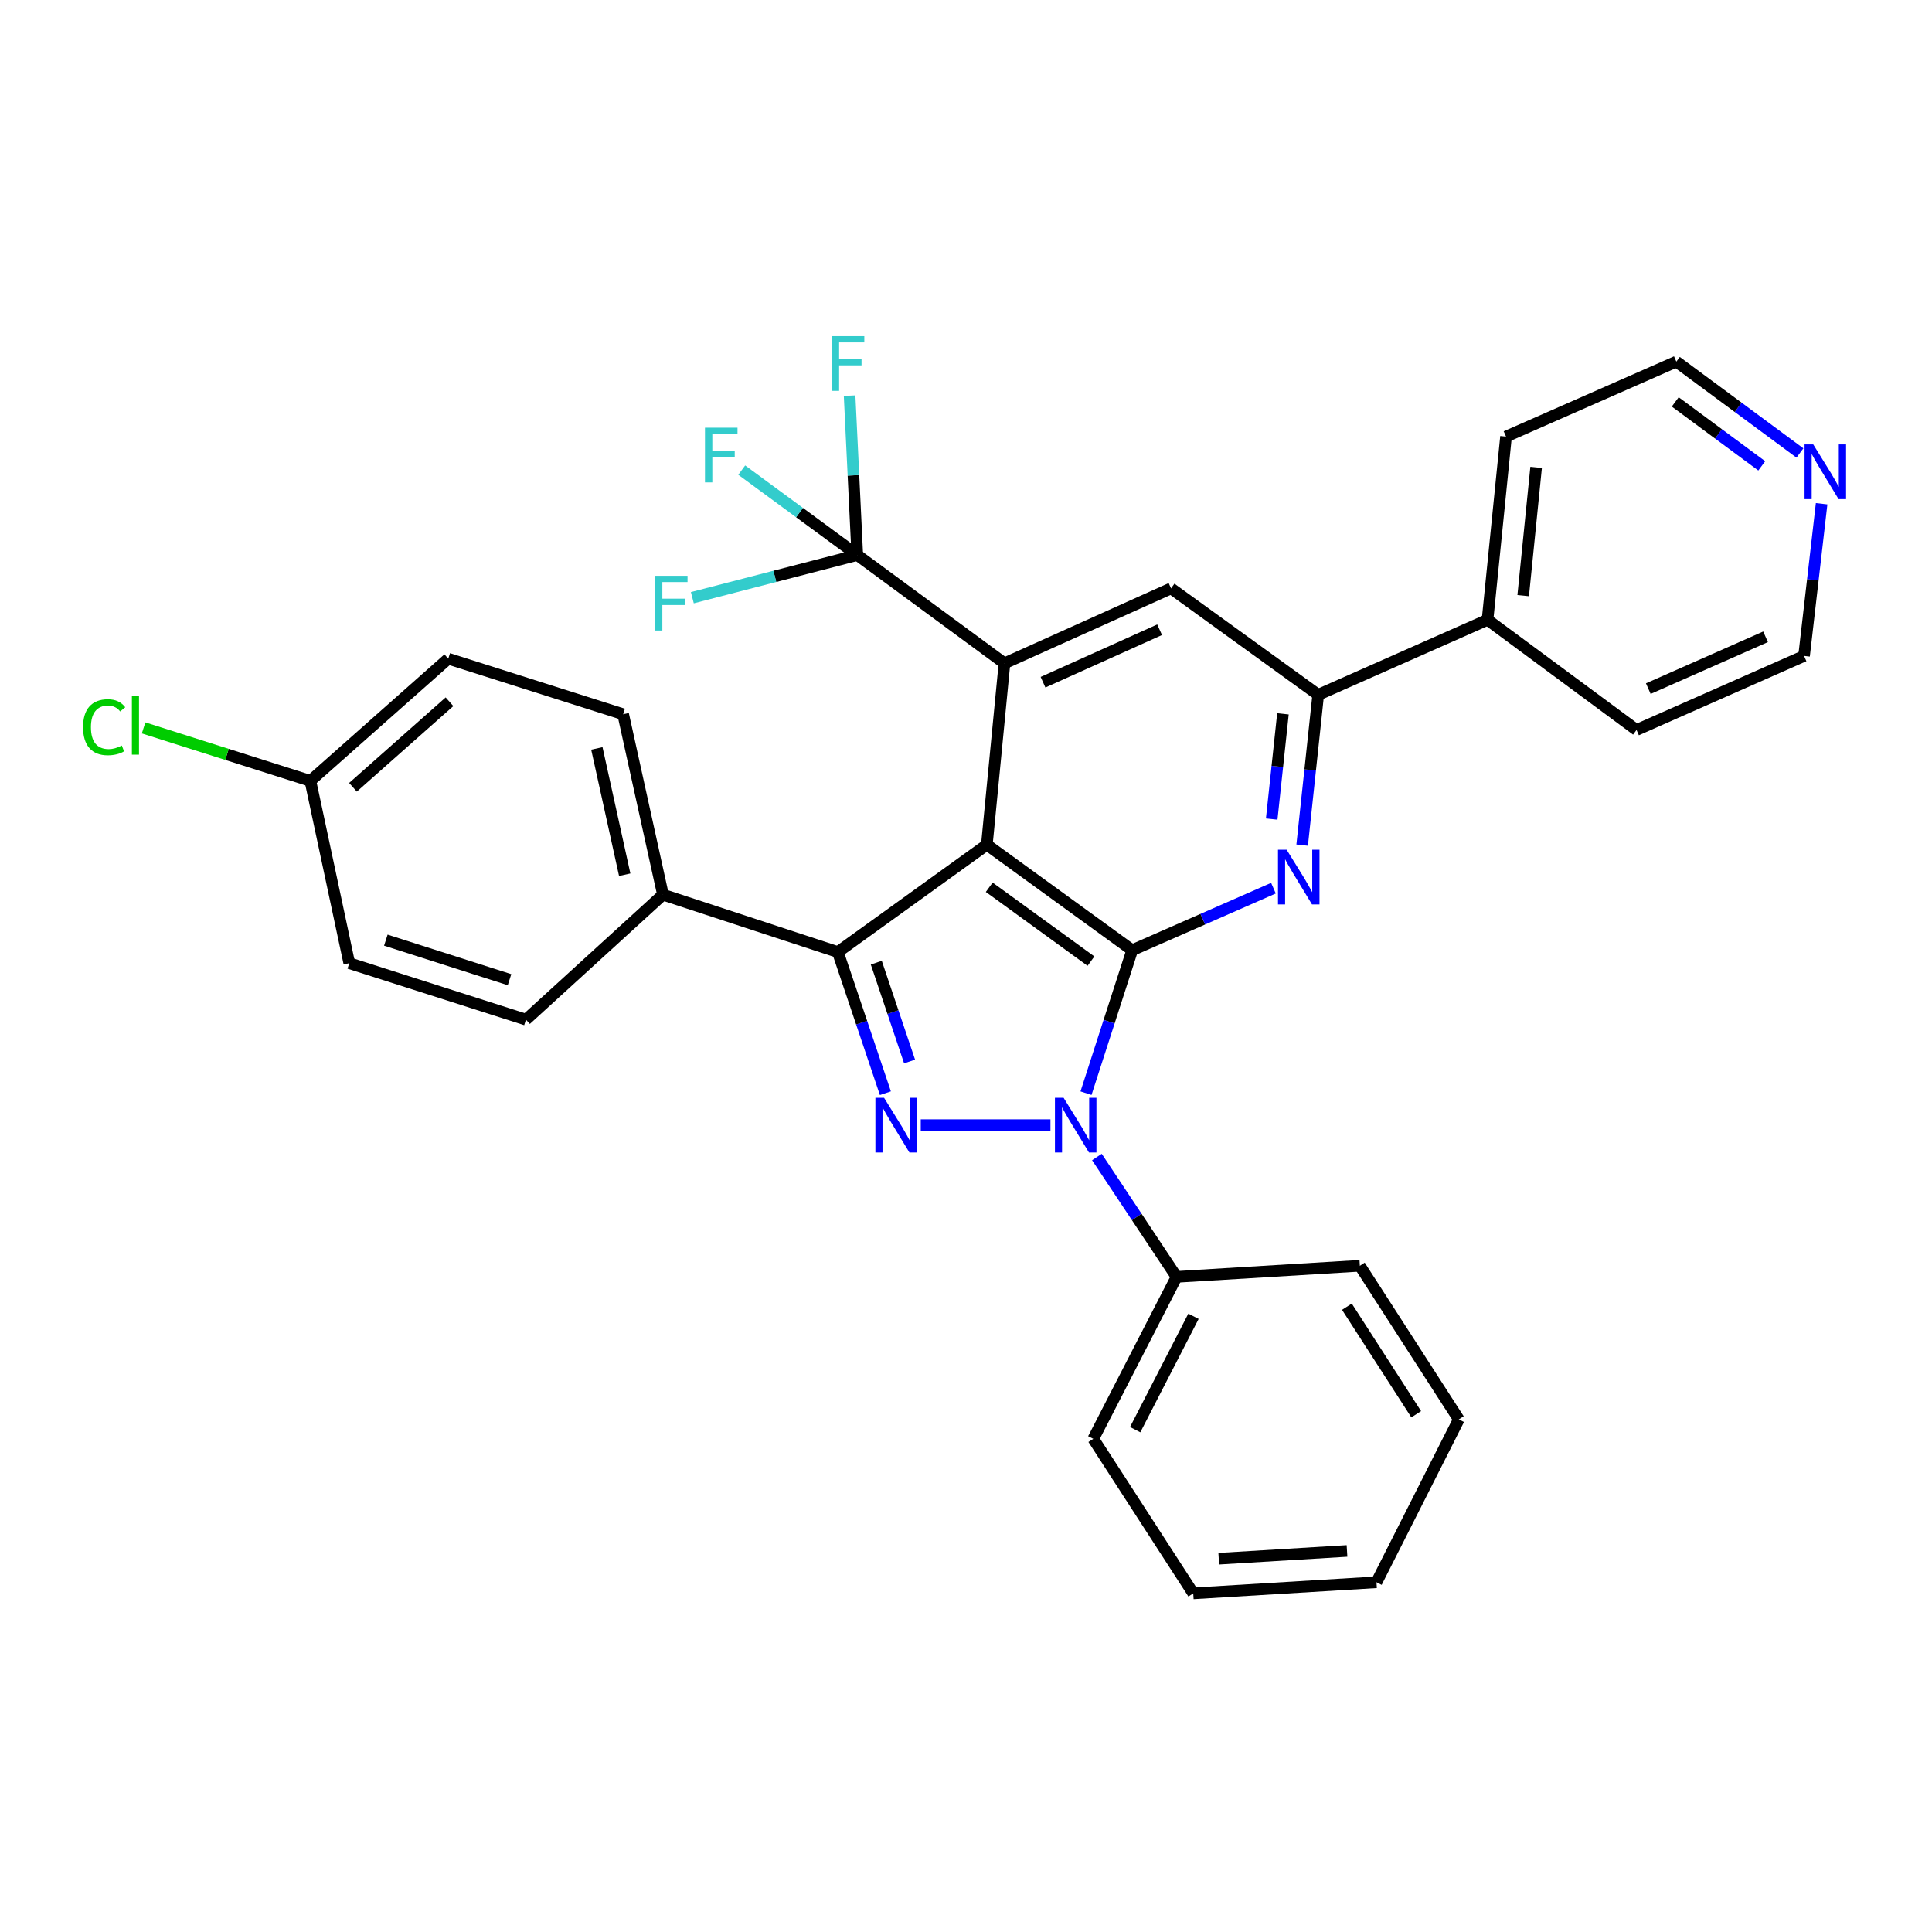 <?xml version='1.0' encoding='iso-8859-1'?>
<svg version='1.1' baseProfile='full'
              xmlns='http://www.w3.org/2000/svg'
                      xmlns:rdkit='http://www.rdkit.org/xml'
                      xmlns:xlink='http://www.w3.org/1999/xlink'
                  xml:space='preserve'
width='1000px' height='1000px' viewBox='0 0 1000 1000'>
<!-- END OF HEADER -->
<rect style='opacity:1.0;fill:#FFFFFF;stroke:none' width='1000' height='1000' x='0' y='0'> </rect>
<path class='bond-0' d='M 510.79,437.219 L 586.012,491.821' style='fill:none;fill-rule:evenodd;stroke:#000000;stroke-width:6px;stroke-linecap:butt;stroke-linejoin:miter;stroke-opacity:1' />
<path class='bond-0' d='M 512.026,459.252 L 564.681,497.473' style='fill:none;fill-rule:evenodd;stroke:#000000;stroke-width:6px;stroke-linecap:butt;stroke-linejoin:miter;stroke-opacity:1' />
<path class='bond-3' d='M 510.79,437.219 L 433.667,492.781' style='fill:none;fill-rule:evenodd;stroke:#000000;stroke-width:6px;stroke-linecap:butt;stroke-linejoin:miter;stroke-opacity:1' />
<path class='bond-4' d='M 510.79,437.219 L 519.912,343.334' style='fill:none;fill-rule:evenodd;stroke:#000000;stroke-width:6px;stroke-linecap:butt;stroke-linejoin:miter;stroke-opacity:1' />
<path class='bond-1' d='M 586.012,491.821 L 574.063,528.822' style='fill:none;fill-rule:evenodd;stroke:#000000;stroke-width:6px;stroke-linecap:butt;stroke-linejoin:miter;stroke-opacity:1' />
<path class='bond-1' d='M 574.063,528.822 L 562.114,565.823' style='fill:none;fill-rule:evenodd;stroke:#0000FF;stroke-width:6px;stroke-linecap:butt;stroke-linejoin:miter;stroke-opacity:1' />
<path class='bond-5' d='M 586.012,491.821 L 622.574,475.771' style='fill:none;fill-rule:evenodd;stroke:#000000;stroke-width:6px;stroke-linecap:butt;stroke-linejoin:miter;stroke-opacity:1' />
<path class='bond-5' d='M 622.574,475.771 L 659.135,459.72' style='fill:none;fill-rule:evenodd;stroke:#0000FF;stroke-width:6px;stroke-linecap:butt;stroke-linejoin:miter;stroke-opacity:1' />
<path class='bond-10' d='M 567.756,598.88 L 588.377,629.895' style='fill:none;fill-rule:evenodd;stroke:#0000FF;stroke-width:6px;stroke-linecap:butt;stroke-linejoin:miter;stroke-opacity:1' />
<path class='bond-10' d='M 588.377,629.895 L 608.999,660.91' style='fill:none;fill-rule:evenodd;stroke:#000000;stroke-width:6px;stroke-linecap:butt;stroke-linejoin:miter;stroke-opacity:1' />
<path class='bond-31' d='M 543.71,582.362 L 476.584,582.362' style='fill:none;fill-rule:evenodd;stroke:#0000FF;stroke-width:6px;stroke-linecap:butt;stroke-linejoin:miter;stroke-opacity:1' />
<path class='bond-2' d='M 458.28,565.838 L 445.974,529.31' style='fill:none;fill-rule:evenodd;stroke:#0000FF;stroke-width:6px;stroke-linecap:butt;stroke-linejoin:miter;stroke-opacity:1' />
<path class='bond-2' d='M 445.974,529.31 L 433.667,492.781' style='fill:none;fill-rule:evenodd;stroke:#000000;stroke-width:6px;stroke-linecap:butt;stroke-linejoin:miter;stroke-opacity:1' />
<path class='bond-2' d='M 470.798,549.419 L 462.183,523.849' style='fill:none;fill-rule:evenodd;stroke:#0000FF;stroke-width:6px;stroke-linecap:butt;stroke-linejoin:miter;stroke-opacity:1' />
<path class='bond-2' d='M 462.183,523.849 L 453.568,498.278' style='fill:none;fill-rule:evenodd;stroke:#000000;stroke-width:6px;stroke-linecap:butt;stroke-linejoin:miter;stroke-opacity:1' />
<path class='bond-9' d='M 433.667,492.781 L 343.145,463.076' style='fill:none;fill-rule:evenodd;stroke:#000000;stroke-width:6px;stroke-linecap:butt;stroke-linejoin:miter;stroke-opacity:1' />
<path class='bond-6' d='M 519.912,343.334 L 443.73,287.278' style='fill:none;fill-rule:evenodd;stroke:#000000;stroke-width:6px;stroke-linecap:butt;stroke-linejoin:miter;stroke-opacity:1' />
<path class='bond-8' d='M 519.912,343.334 L 606.129,304.535' style='fill:none;fill-rule:evenodd;stroke:#000000;stroke-width:6px;stroke-linecap:butt;stroke-linejoin:miter;stroke-opacity:1' />
<path class='bond-8' d='M 539.864,353.112 L 600.216,325.953' style='fill:none;fill-rule:evenodd;stroke:#000000;stroke-width:6px;stroke-linecap:butt;stroke-linejoin:miter;stroke-opacity:1' />
<path class='bond-32' d='M 673.994,437.44 L 678.148,398.531' style='fill:none;fill-rule:evenodd;stroke:#0000FF;stroke-width:6px;stroke-linecap:butt;stroke-linejoin:miter;stroke-opacity:1' />
<path class='bond-32' d='M 678.148,398.531 L 682.302,359.621' style='fill:none;fill-rule:evenodd;stroke:#000000;stroke-width:6px;stroke-linecap:butt;stroke-linejoin:miter;stroke-opacity:1' />
<path class='bond-32' d='M 658.232,423.952 L 661.14,396.715' style='fill:none;fill-rule:evenodd;stroke:#0000FF;stroke-width:6px;stroke-linecap:butt;stroke-linejoin:miter;stroke-opacity:1' />
<path class='bond-32' d='M 661.14,396.715 L 664.048,369.478' style='fill:none;fill-rule:evenodd;stroke:#000000;stroke-width:6px;stroke-linecap:butt;stroke-linejoin:miter;stroke-opacity:1' />
<path class='bond-13' d='M 443.73,287.278 L 441.742,246.033' style='fill:none;fill-rule:evenodd;stroke:#000000;stroke-width:6px;stroke-linecap:butt;stroke-linejoin:miter;stroke-opacity:1' />
<path class='bond-13' d='M 441.742,246.033 L 439.753,204.788' style='fill:none;fill-rule:evenodd;stroke:#33CCCC;stroke-width:6px;stroke-linecap:butt;stroke-linejoin:miter;stroke-opacity:1' />
<path class='bond-14' d='M 443.73,287.278 L 401.043,298.325' style='fill:none;fill-rule:evenodd;stroke:#000000;stroke-width:6px;stroke-linecap:butt;stroke-linejoin:miter;stroke-opacity:1' />
<path class='bond-14' d='M 401.043,298.325 L 358.356,309.371' style='fill:none;fill-rule:evenodd;stroke:#33CCCC;stroke-width:6px;stroke-linecap:butt;stroke-linejoin:miter;stroke-opacity:1' />
<path class='bond-15' d='M 443.73,287.278 L 413.825,265.303' style='fill:none;fill-rule:evenodd;stroke:#000000;stroke-width:6px;stroke-linecap:butt;stroke-linejoin:miter;stroke-opacity:1' />
<path class='bond-15' d='M 413.825,265.303 L 383.921,243.329' style='fill:none;fill-rule:evenodd;stroke:#33CCCC;stroke-width:6px;stroke-linecap:butt;stroke-linejoin:miter;stroke-opacity:1' />
<path class='bond-7' d='M 682.302,359.621 L 606.129,304.535' style='fill:none;fill-rule:evenodd;stroke:#000000;stroke-width:6px;stroke-linecap:butt;stroke-linejoin:miter;stroke-opacity:1' />
<path class='bond-11' d='M 682.302,359.621 L 769.944,320.803' style='fill:none;fill-rule:evenodd;stroke:#000000;stroke-width:6px;stroke-linecap:butt;stroke-linejoin:miter;stroke-opacity:1' />
<path class='bond-16' d='M 343.145,463.076 L 322.544,369.684' style='fill:none;fill-rule:evenodd;stroke:#000000;stroke-width:6px;stroke-linecap:butt;stroke-linejoin:miter;stroke-opacity:1' />
<path class='bond-16' d='M 323.352,452.752 L 308.931,387.378' style='fill:none;fill-rule:evenodd;stroke:#000000;stroke-width:6px;stroke-linecap:butt;stroke-linejoin:miter;stroke-opacity:1' />
<path class='bond-17' d='M 343.145,463.076 L 272.237,527.76' style='fill:none;fill-rule:evenodd;stroke:#000000;stroke-width:6px;stroke-linecap:butt;stroke-linejoin:miter;stroke-opacity:1' />
<path class='bond-24' d='M 608.999,660.91 L 565.886,744.742' style='fill:none;fill-rule:evenodd;stroke:#000000;stroke-width:6px;stroke-linecap:butt;stroke-linejoin:miter;stroke-opacity:1' />
<path class='bond-24' d='M 617.743,681.307 L 587.564,739.99' style='fill:none;fill-rule:evenodd;stroke:#000000;stroke-width:6px;stroke-linecap:butt;stroke-linejoin:miter;stroke-opacity:1' />
<path class='bond-25' d='M 608.999,660.91 L 703.854,655.161' style='fill:none;fill-rule:evenodd;stroke:#000000;stroke-width:6px;stroke-linecap:butt;stroke-linejoin:miter;stroke-opacity:1' />
<path class='bond-26' d='M 769.944,320.803 L 847.067,377.828' style='fill:none;fill-rule:evenodd;stroke:#000000;stroke-width:6px;stroke-linecap:butt;stroke-linejoin:miter;stroke-opacity:1' />
<path class='bond-27' d='M 769.944,320.803 L 779.513,225.977' style='fill:none;fill-rule:evenodd;stroke:#000000;stroke-width:6px;stroke-linecap:butt;stroke-linejoin:miter;stroke-opacity:1' />
<path class='bond-27' d='M 788.398,308.297 L 795.096,241.918' style='fill:none;fill-rule:evenodd;stroke:#000000;stroke-width:6px;stroke-linecap:butt;stroke-linejoin:miter;stroke-opacity:1' />
<path class='bond-12' d='M 931.645,234.463 L 899.662,210.82' style='fill:none;fill-rule:evenodd;stroke:#0000FF;stroke-width:6px;stroke-linecap:butt;stroke-linejoin:miter;stroke-opacity:1' />
<path class='bond-12' d='M 899.662,210.82 L 867.678,187.178' style='fill:none;fill-rule:evenodd;stroke:#000000;stroke-width:6px;stroke-linecap:butt;stroke-linejoin:miter;stroke-opacity:1' />
<path class='bond-12' d='M 911.883,241.125 L 889.494,224.575' style='fill:none;fill-rule:evenodd;stroke:#0000FF;stroke-width:6px;stroke-linecap:butt;stroke-linejoin:miter;stroke-opacity:1' />
<path class='bond-12' d='M 889.494,224.575 L 867.106,208.025' style='fill:none;fill-rule:evenodd;stroke:#000000;stroke-width:6px;stroke-linecap:butt;stroke-linejoin:miter;stroke-opacity:1' />
<path class='bond-34' d='M 942.871,260.733 L 938.325,300.119' style='fill:none;fill-rule:evenodd;stroke:#0000FF;stroke-width:6px;stroke-linecap:butt;stroke-linejoin:miter;stroke-opacity:1' />
<path class='bond-34' d='M 938.325,300.119 L 933.778,339.504' style='fill:none;fill-rule:evenodd;stroke:#000000;stroke-width:6px;stroke-linecap:butt;stroke-linejoin:miter;stroke-opacity:1' />
<path class='bond-19' d='M 322.544,369.684 L 232.022,340.939' style='fill:none;fill-rule:evenodd;stroke:#000000;stroke-width:6px;stroke-linecap:butt;stroke-linejoin:miter;stroke-opacity:1' />
<path class='bond-20' d='M 272.237,527.76 L 180.784,498.53' style='fill:none;fill-rule:evenodd;stroke:#000000;stroke-width:6px;stroke-linecap:butt;stroke-linejoin:miter;stroke-opacity:1' />
<path class='bond-20' d='M 263.727,507.083 L 199.71,486.622' style='fill:none;fill-rule:evenodd;stroke:#000000;stroke-width:6px;stroke-linecap:butt;stroke-linejoin:miter;stroke-opacity:1' />
<path class='bond-18' d='M 160.648,404.179 L 180.784,498.53' style='fill:none;fill-rule:evenodd;stroke:#000000;stroke-width:6px;stroke-linecap:butt;stroke-linejoin:miter;stroke-opacity:1' />
<path class='bond-21' d='M 160.648,404.179 L 117.486,390.471' style='fill:none;fill-rule:evenodd;stroke:#000000;stroke-width:6px;stroke-linecap:butt;stroke-linejoin:miter;stroke-opacity:1' />
<path class='bond-21' d='M 117.486,390.471 L 74.323,376.763' style='fill:none;fill-rule:evenodd;stroke:#00CC00;stroke-width:6px;stroke-linecap:butt;stroke-linejoin:miter;stroke-opacity:1' />
<path class='bond-33' d='M 160.648,404.179 L 232.022,340.939' style='fill:none;fill-rule:evenodd;stroke:#000000;stroke-width:6px;stroke-linecap:butt;stroke-linejoin:miter;stroke-opacity:1' />
<path class='bond-33' d='M 182.698,407.495 L 232.659,363.227' style='fill:none;fill-rule:evenodd;stroke:#000000;stroke-width:6px;stroke-linecap:butt;stroke-linejoin:miter;stroke-opacity:1' />
<path class='bond-22' d='M 867.678,187.178 L 779.513,225.977' style='fill:none;fill-rule:evenodd;stroke:#000000;stroke-width:6px;stroke-linecap:butt;stroke-linejoin:miter;stroke-opacity:1' />
<path class='bond-23' d='M 933.778,339.504 L 847.067,377.828' style='fill:none;fill-rule:evenodd;stroke:#000000;stroke-width:6px;stroke-linecap:butt;stroke-linejoin:miter;stroke-opacity:1' />
<path class='bond-23' d='M 913.857,329.608 L 853.159,356.435' style='fill:none;fill-rule:evenodd;stroke:#000000;stroke-width:6px;stroke-linecap:butt;stroke-linejoin:miter;stroke-opacity:1' />
<path class='bond-28' d='M 565.886,744.742 L 617.627,824.725' style='fill:none;fill-rule:evenodd;stroke:#000000;stroke-width:6px;stroke-linecap:butt;stroke-linejoin:miter;stroke-opacity:1' />
<path class='bond-29' d='M 703.854,655.161 L 755.092,734.679' style='fill:none;fill-rule:evenodd;stroke:#000000;stroke-width:6px;stroke-linecap:butt;stroke-linejoin:miter;stroke-opacity:1' />
<path class='bond-29' d='M 697.161,676.353 L 733.028,732.016' style='fill:none;fill-rule:evenodd;stroke:#000000;stroke-width:6px;stroke-linecap:butt;stroke-linejoin:miter;stroke-opacity:1' />
<path class='bond-35' d='M 617.627,824.725 L 712.473,818.976' style='fill:none;fill-rule:evenodd;stroke:#000000;stroke-width:6px;stroke-linecap:butt;stroke-linejoin:miter;stroke-opacity:1' />
<path class='bond-35' d='M 630.819,806.789 L 697.211,802.765' style='fill:none;fill-rule:evenodd;stroke:#000000;stroke-width:6px;stroke-linecap:butt;stroke-linejoin:miter;stroke-opacity:1' />
<path class='bond-30' d='M 755.092,734.679 L 712.473,818.976' style='fill:none;fill-rule:evenodd;stroke:#000000;stroke-width:6px;stroke-linecap:butt;stroke-linejoin:miter;stroke-opacity:1' />
<path  class='atom-2' d='M 550.513 568.202
L 559.793 583.202
Q 560.713 584.682, 562.193 587.362
Q 563.673 590.042, 563.753 590.202
L 563.753 568.202
L 567.513 568.202
L 567.513 596.522
L 563.633 596.522
L 553.673 580.122
Q 552.513 578.202, 551.273 576.002
Q 550.073 573.802, 549.713 573.122
L 549.713 596.522
L 546.033 596.522
L 546.033 568.202
L 550.513 568.202
' fill='#0000FF'/>
<path  class='atom-3' d='M 457.587 568.202
L 466.867 583.202
Q 467.787 584.682, 469.267 587.362
Q 470.747 590.042, 470.827 590.202
L 470.827 568.202
L 474.587 568.202
L 474.587 596.522
L 470.707 596.522
L 460.747 580.122
Q 459.587 578.202, 458.347 576.002
Q 457.147 573.802, 456.787 573.122
L 456.787 596.522
L 453.107 596.522
L 453.107 568.202
L 457.587 568.202
' fill='#0000FF'/>
<path  class='atom-6' d='M 665.969 439.812
L 675.249 454.812
Q 676.169 456.292, 677.649 458.972
Q 679.129 461.652, 679.209 461.812
L 679.209 439.812
L 682.969 439.812
L 682.969 468.132
L 679.089 468.132
L 669.129 451.732
Q 667.969 449.812, 666.729 447.612
Q 665.529 445.412, 665.169 444.732
L 665.169 468.132
L 661.489 468.132
L 661.489 439.812
L 665.969 439.812
' fill='#0000FF'/>
<path  class='atom-13' d='M 938.522 230.014
L 947.802 245.014
Q 948.722 246.494, 950.202 249.174
Q 951.682 251.854, 951.762 252.014
L 951.762 230.014
L 955.522 230.014
L 955.522 258.334
L 951.642 258.334
L 941.682 241.934
Q 940.522 240.014, 939.282 237.814
Q 938.082 235.614, 937.722 234.934
L 937.722 258.334
L 934.042 258.334
L 934.042 230.014
L 938.522 230.014
' fill='#0000FF'/>
<path  class='atom-14' d='M 430.53 173.987
L 447.37 173.987
L 447.37 177.227
L 434.33 177.227
L 434.33 185.827
L 445.93 185.827
L 445.93 189.107
L 434.33 189.107
L 434.33 202.307
L 430.53 202.307
L 430.53 173.987
' fill='#33CCCC'/>
<path  class='atom-15' d='M 339.03 298.034
L 355.87 298.034
L 355.87 301.274
L 342.83 301.274
L 342.83 309.874
L 354.43 309.874
L 354.43 313.154
L 342.83 313.154
L 342.83 326.354
L 339.03 326.354
L 339.03 298.034
' fill='#33CCCC'/>
<path  class='atom-16' d='M 364.896 221.376
L 381.736 221.376
L 381.736 224.616
L 368.696 224.616
L 368.696 233.216
L 380.296 233.216
L 380.296 236.496
L 368.696 236.496
L 368.696 249.696
L 364.896 249.696
L 364.896 221.376
' fill='#33CCCC'/>
<path  class='atom-22' d='M 42.988 376.404
Q 42.988 369.364, 46.268 365.684
Q 49.588 361.964, 55.868 361.964
Q 61.708 361.964, 64.828 366.084
L 62.188 368.244
Q 59.908 365.244, 55.868 365.244
Q 51.588 365.244, 49.308 368.124
Q 47.068 370.964, 47.068 376.404
Q 47.068 382.004, 49.388 384.884
Q 51.748 387.764, 56.308 387.764
Q 59.428 387.764, 63.068 385.884
L 64.188 388.884
Q 62.708 389.844, 60.468 390.404
Q 58.228 390.964, 55.748 390.964
Q 49.588 390.964, 46.268 387.204
Q 42.988 383.444, 42.988 376.404
' fill='#00CC00'/>
<path  class='atom-22' d='M 68.268 360.244
L 71.948 360.244
L 71.948 390.604
L 68.268 390.604
L 68.268 360.244
' fill='#00CC00'/>
</svg>

